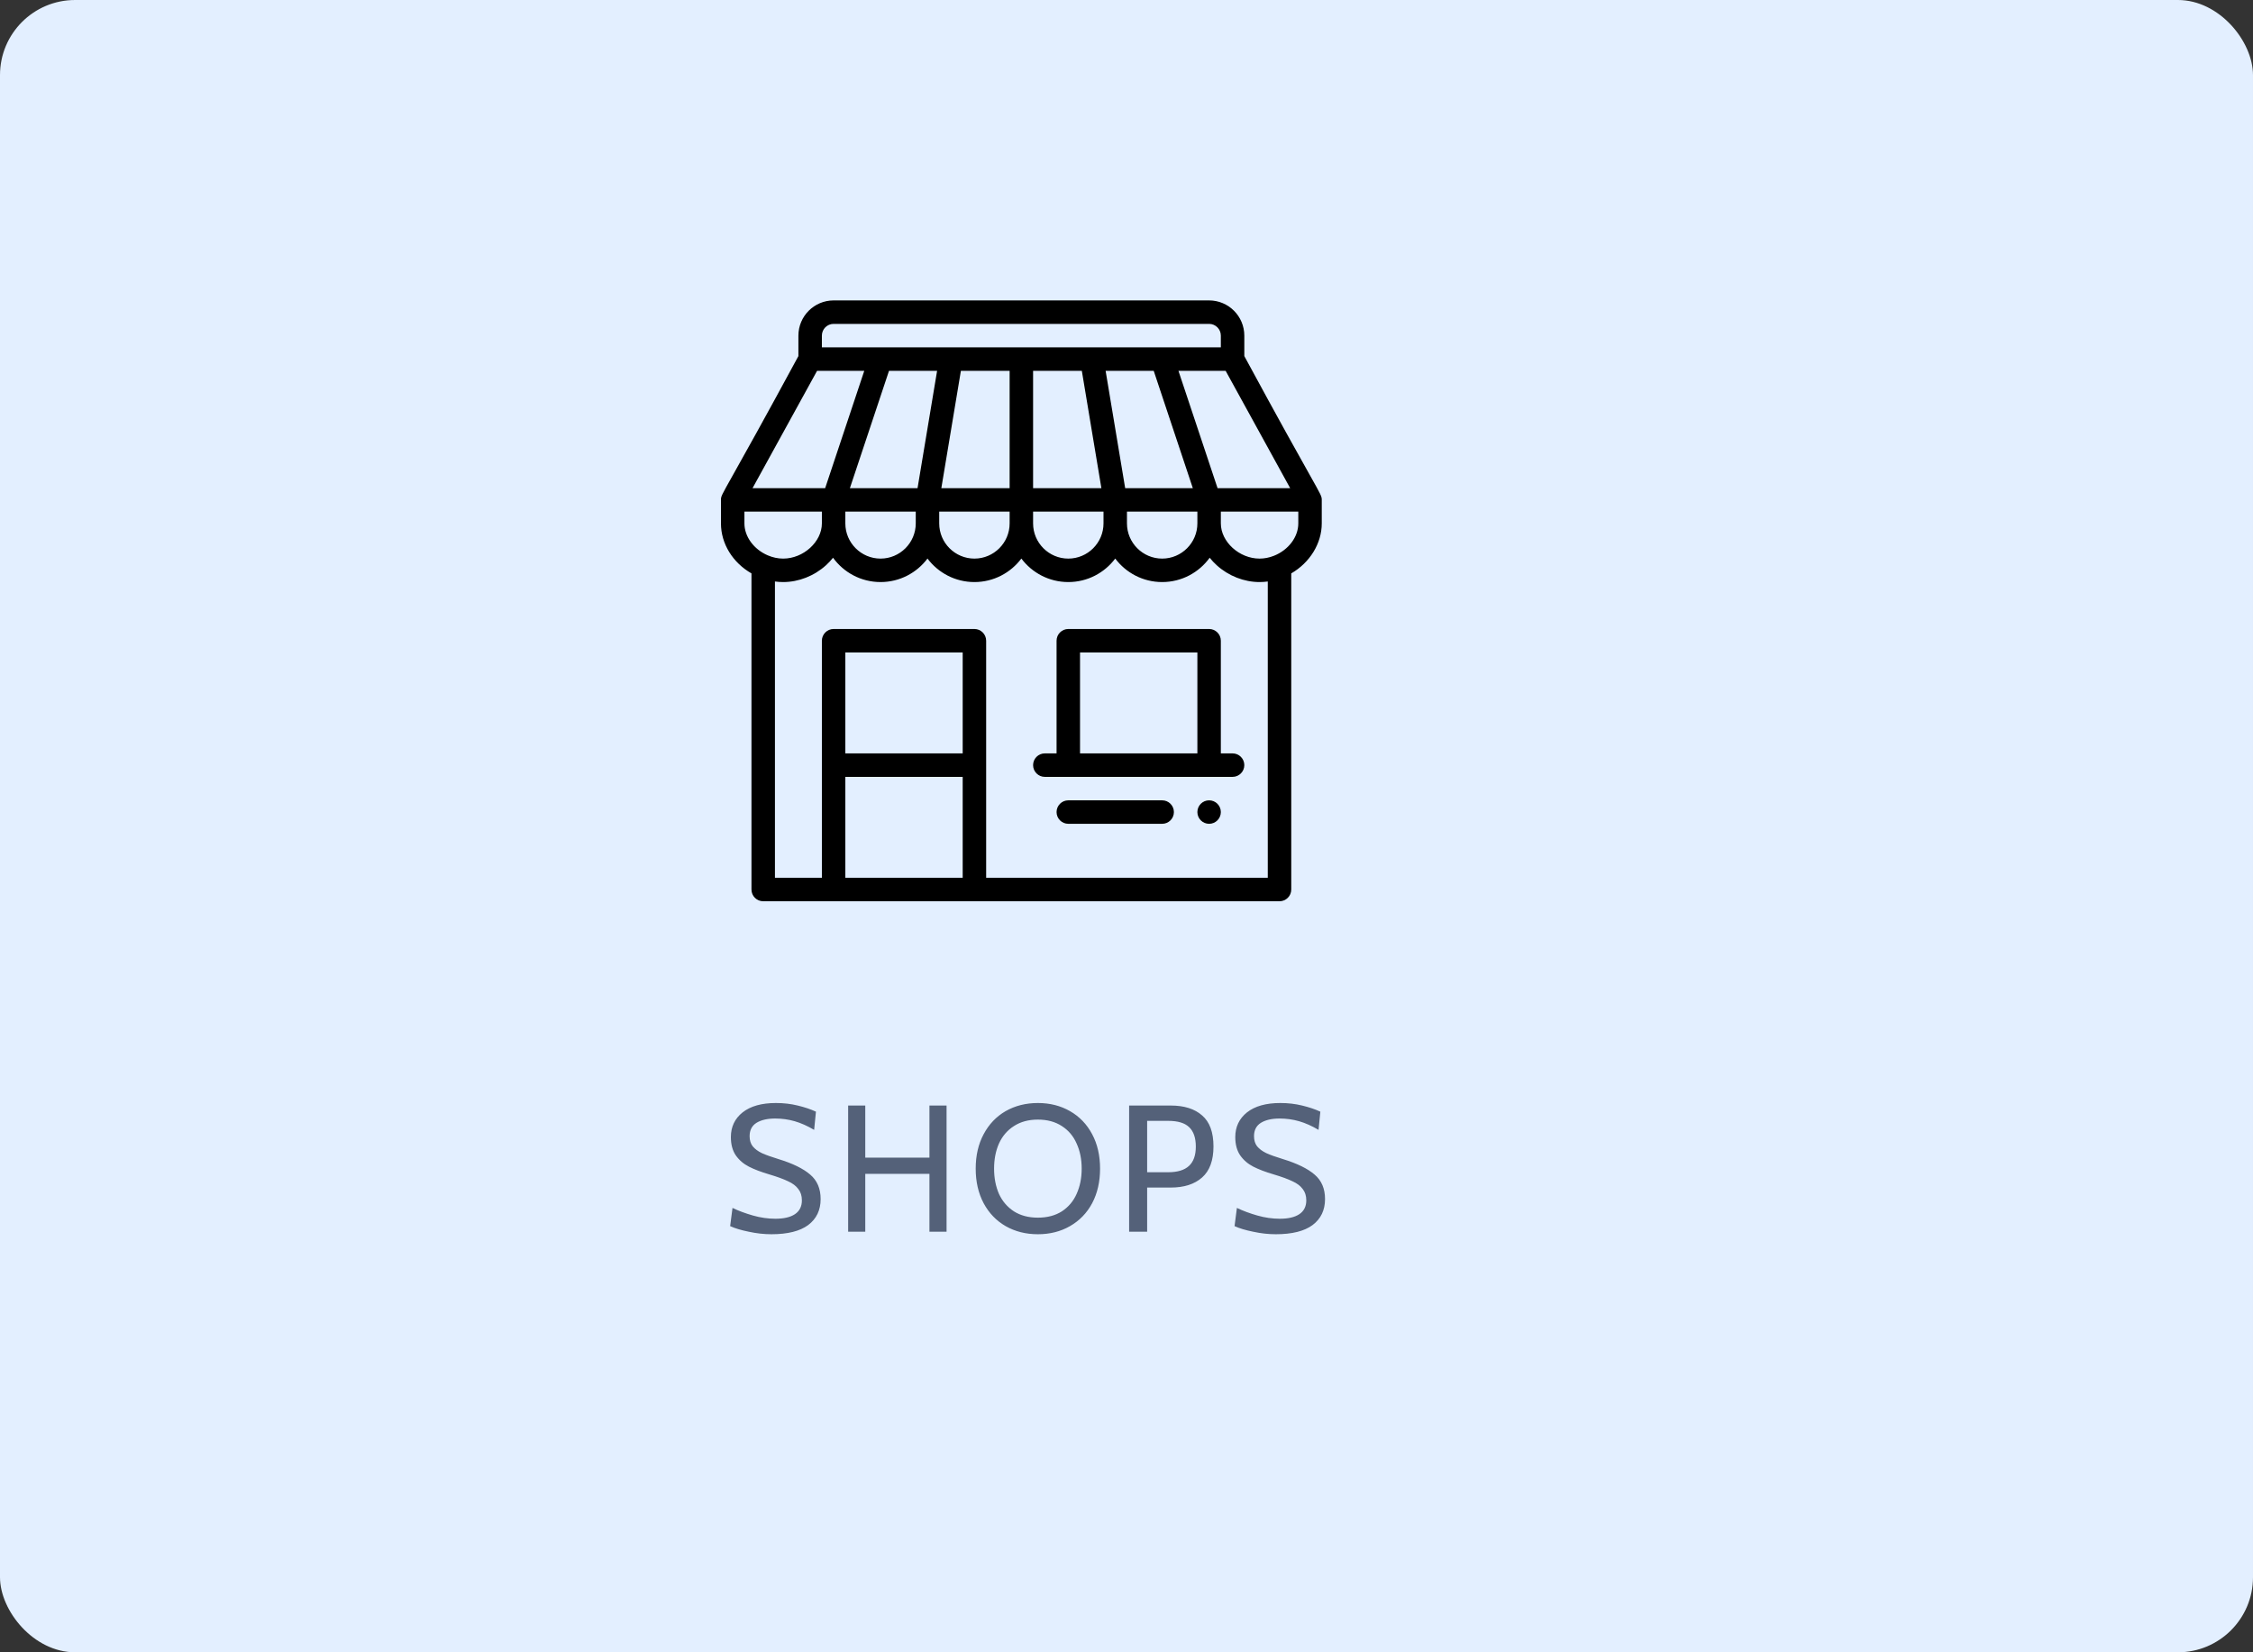 <svg width="150" height="110" viewBox="0 0 150 110" fill="none" xmlns="http://www.w3.org/2000/svg">
<rect x="0" y="0" width="150" height="110" fill="#333333" stroke="none"/>
<rect width="150" height="110" rx="5" fill="#E3EFFF"/>
<path d="M51.36 82.168C50.864 82.168 50.36 82.112 49.848 82C49.336 81.896 48.924 81.772 48.612 81.628L48.768 80.416C49.168 80.608 49.62 80.776 50.124 80.92C50.628 81.064 51.128 81.136 51.624 81.136C52.184 81.136 52.616 81.036 52.92 80.836C53.232 80.628 53.388 80.32 53.388 79.912C53.388 79.608 53.308 79.356 53.148 79.156C52.996 78.948 52.768 78.776 52.464 78.64C52.168 78.496 51.752 78.344 51.216 78.184C50.672 78.024 50.22 77.852 49.86 77.668C49.5 77.484 49.208 77.232 48.984 76.912C48.768 76.592 48.66 76.188 48.66 75.7C48.66 75.02 48.92 74.472 49.44 74.056C49.968 73.64 50.708 73.432 51.66 73.432C52.172 73.432 52.656 73.488 53.112 73.6C53.576 73.712 53.98 73.848 54.324 74.008L54.204 75.22C53.756 74.956 53.324 74.764 52.908 74.644C52.492 74.524 52.06 74.464 51.612 74.464C51.092 74.464 50.676 74.56 50.364 74.752C50.06 74.944 49.908 75.24 49.908 75.64C49.908 75.912 49.976 76.136 50.112 76.312C50.256 76.488 50.46 76.64 50.724 76.768C50.988 76.888 51.356 77.02 51.828 77.164C52.772 77.452 53.476 77.796 53.94 78.196C54.404 78.588 54.636 79.132 54.636 79.828C54.636 80.564 54.36 81.14 53.808 81.556C53.256 81.964 52.44 82.168 51.36 82.168ZM56.468 73.6H57.608V77.068H61.88V73.6H63.02V82H61.88V78.148H57.608V82H56.468V73.6ZM69.1 82.168C68.3 82.168 67.585 81.988 66.953 81.628C66.329 81.268 65.841 80.76 65.489 80.104C65.136 79.44 64.96 78.672 64.96 77.8C64.96 76.928 65.136 76.164 65.489 75.508C65.841 74.844 66.329 74.332 66.953 73.972C67.585 73.612 68.3 73.432 69.1 73.432C69.9 73.432 70.612 73.612 71.237 73.972C71.868 74.332 72.361 74.844 72.713 75.508C73.064 76.164 73.24 76.928 73.24 77.8C73.24 78.672 73.064 79.44 72.713 80.104C72.361 80.76 71.868 81.268 71.237 81.628C70.612 81.988 69.9 82.168 69.1 82.168ZM69.1 81.064C69.725 81.064 70.257 80.924 70.697 80.644C71.136 80.356 71.465 79.968 71.68 79.48C71.904 78.984 72.016 78.424 72.016 77.8C72.016 77.176 71.904 76.62 71.68 76.132C71.465 75.636 71.136 75.248 70.697 74.968C70.257 74.68 69.725 74.536 69.1 74.536C68.477 74.536 67.945 74.68 67.504 74.968C67.064 75.248 66.733 75.636 66.508 76.132C66.293 76.62 66.184 77.176 66.184 77.8C66.184 78.424 66.293 78.984 66.508 79.48C66.733 79.968 67.064 80.356 67.504 80.644C67.945 80.924 68.477 81.064 69.1 81.064ZM75.175 73.6H77.947C78.843 73.6 79.539 73.82 80.035 74.26C80.539 74.692 80.791 75.38 80.791 76.324C80.791 77.252 80.539 77.94 80.035 78.388C79.531 78.836 78.835 79.06 77.947 79.06H76.375V82H75.175V73.6ZM77.779 78.04C78.395 78.04 78.855 77.9 79.159 77.62C79.463 77.34 79.615 76.912 79.615 76.336C79.615 75.752 79.467 75.32 79.171 75.04C78.883 74.76 78.419 74.62 77.779 74.62H76.375V78.04H77.779ZM84.942 82.168C84.446 82.168 83.942 82.112 83.43 82C82.918 81.896 82.506 81.772 82.194 81.628L82.35 80.416C82.75 80.608 83.202 80.776 83.706 80.92C84.21 81.064 84.71 81.136 85.206 81.136C85.766 81.136 86.198 81.036 86.502 80.836C86.814 80.628 86.97 80.32 86.97 79.912C86.97 79.608 86.89 79.356 86.73 79.156C86.578 78.948 86.35 78.776 86.046 78.64C85.75 78.496 85.334 78.344 84.798 78.184C84.254 78.024 83.802 77.852 83.442 77.668C83.082 77.484 82.79 77.232 82.566 76.912C82.35 76.592 82.242 76.188 82.242 75.7C82.242 75.02 82.502 74.472 83.022 74.056C83.55 73.64 84.29 73.432 85.242 73.432C85.754 73.432 86.238 73.488 86.694 73.6C87.158 73.712 87.562 73.848 87.906 74.008L87.786 75.22C87.338 74.956 86.906 74.764 86.49 74.644C86.074 74.524 85.642 74.464 85.194 74.464C84.674 74.464 84.258 74.56 83.946 74.752C83.642 74.944 83.49 75.24 83.49 75.64C83.49 75.912 83.558 76.136 83.694 76.312C83.838 76.488 84.042 76.64 84.306 76.768C84.57 76.888 84.938 77.02 85.41 77.164C86.354 77.452 87.058 77.796 87.522 78.196C87.986 78.588 88.218 79.132 88.218 79.828C88.218 80.564 87.942 81.14 87.39 81.556C86.838 81.964 86.022 82.168 84.942 82.168Z" fill="#546179"/>
<path d="M80.5 53.281C80.069 53.281 79.719 53.631 79.719 54.062C79.719 54.494 80.069 54.844 80.5 54.844C80.931 54.844 81.281 54.494 81.281 54.062C81.281 53.631 80.931 53.281 80.5 53.281Z" fill="black"/>
<path fill-rule="evenodd" clip-rule="evenodd" d="M82.844 23.706V22.344C82.844 21.051 81.792 20 80.5 20H55.5C54.208 20 53.156 21.051 53.156 22.344V23.706C50.78 28.093 49.499 30.375 48.808 31.605C48.017 33.013 48 33.044 48 33.28V33.281V34.844C48 36.198 48.783 37.457 50.031 38.173V59.219C50.031 59.65 50.381 60 50.812 60H85.188C85.619 60 85.969 59.65 85.969 59.219V38.173C87.204 37.458 88 36.184 88 34.844V33.281V33.28C88 33.041 87.968 32.984 87.164 31.553C86.466 30.311 85.188 28.034 82.844 23.706ZM85.897 32.5H81.063L78.459 24.688H81.601L85.897 32.5ZM79.719 34.062H75.031V34.844C75.031 36.136 76.083 37.188 77.375 37.188C78.667 37.188 79.719 36.136 79.719 34.844V34.062ZM74.912 32.5L73.61 24.688H76.812L79.416 32.5H74.912ZM55.5 21.562C55.069 21.562 54.719 21.913 54.719 22.344V23.125H81.281V22.344C81.281 21.913 80.931 21.562 80.5 21.562H55.5ZM73.469 34.062V34.844C73.469 36.136 72.417 37.188 71.125 37.188C69.833 37.188 68.781 36.136 68.781 34.844V34.062H73.469ZM68.781 24.688V32.5H73.328L72.026 24.688H68.781ZM62.672 32.5L63.974 24.688H67.219V32.5H62.672ZM67.219 34.844V34.062H62.531V34.844C62.531 36.136 63.583 37.188 64.875 37.188C66.167 37.188 67.219 36.136 67.219 34.844ZM56.584 32.5L59.188 24.688H62.39L61.088 32.5H56.584ZM60.969 34.844V34.062H56.281V34.844C56.281 36.136 57.333 37.188 58.625 37.188C59.917 37.188 60.969 36.136 60.969 34.844ZM54.399 24.688H57.541L54.937 32.5H50.102L54.399 24.688ZM49.562 34.062V34.844C49.562 35.721 50.188 36.577 51.12 36.973C51.448 37.114 51.8 37.188 52.141 37.188C53.49 37.188 54.719 36.07 54.719 34.844V34.062H49.562ZM64.094 58.438H56.281V51.719H64.094V58.438ZM56.281 50.156H64.094V43.438H56.281V50.156ZM84.406 58.438H65.656V42.656C65.656 42.225 65.306 41.875 64.875 41.875H55.5C55.069 41.875 54.719 42.225 54.719 42.656V58.438H51.594V38.712C51.775 38.736 51.957 38.75 52.141 38.75C53.169 38.75 54.208 38.343 54.992 37.632C55.165 37.475 55.322 37.307 55.462 37.131C56.172 38.111 57.325 38.75 58.625 38.75C59.901 38.75 61.037 38.135 61.75 37.185C62.463 38.135 63.599 38.75 64.875 38.75C66.151 38.75 67.287 38.135 68 37.185C68.713 38.135 69.849 38.75 71.125 38.75C72.401 38.75 73.537 38.135 74.25 37.185C74.963 38.135 76.099 38.75 77.375 38.75C78.675 38.75 79.828 38.111 80.538 37.131C80.678 37.307 80.835 37.475 81.008 37.632C81.792 38.343 82.831 38.75 83.859 38.75C84.042 38.75 84.225 38.737 84.406 38.712V58.438ZM84.822 36.998C85.788 36.612 86.438 35.746 86.438 34.844V34.062H81.281V34.844C81.281 36.07 82.51 37.188 83.859 37.188C84.183 37.188 84.506 37.124 84.822 36.998Z" fill="black"/>
<path fill-rule="evenodd" clip-rule="evenodd" d="M81.281 50.156H82.062C82.494 50.156 82.844 50.506 82.844 50.938C82.844 51.369 82.494 51.719 82.062 51.719H69.562C69.131 51.719 68.781 51.369 68.781 50.938C68.781 50.506 69.131 50.156 69.562 50.156H70.344V42.656C70.344 42.225 70.694 41.875 71.125 41.875H80.5C80.931 41.875 81.281 42.225 81.281 42.656V50.156ZM71.906 50.156H79.719V43.438H71.906V50.156Z" fill="black"/>
<path d="M77.375 53.281H71.125C70.694 53.281 70.344 53.631 70.344 54.062C70.344 54.494 70.694 54.844 71.125 54.844H77.375C77.806 54.844 78.156 54.494 78.156 54.062C78.156 53.631 77.806 53.281 77.375 53.281Z" fill="black"/>
</svg>
